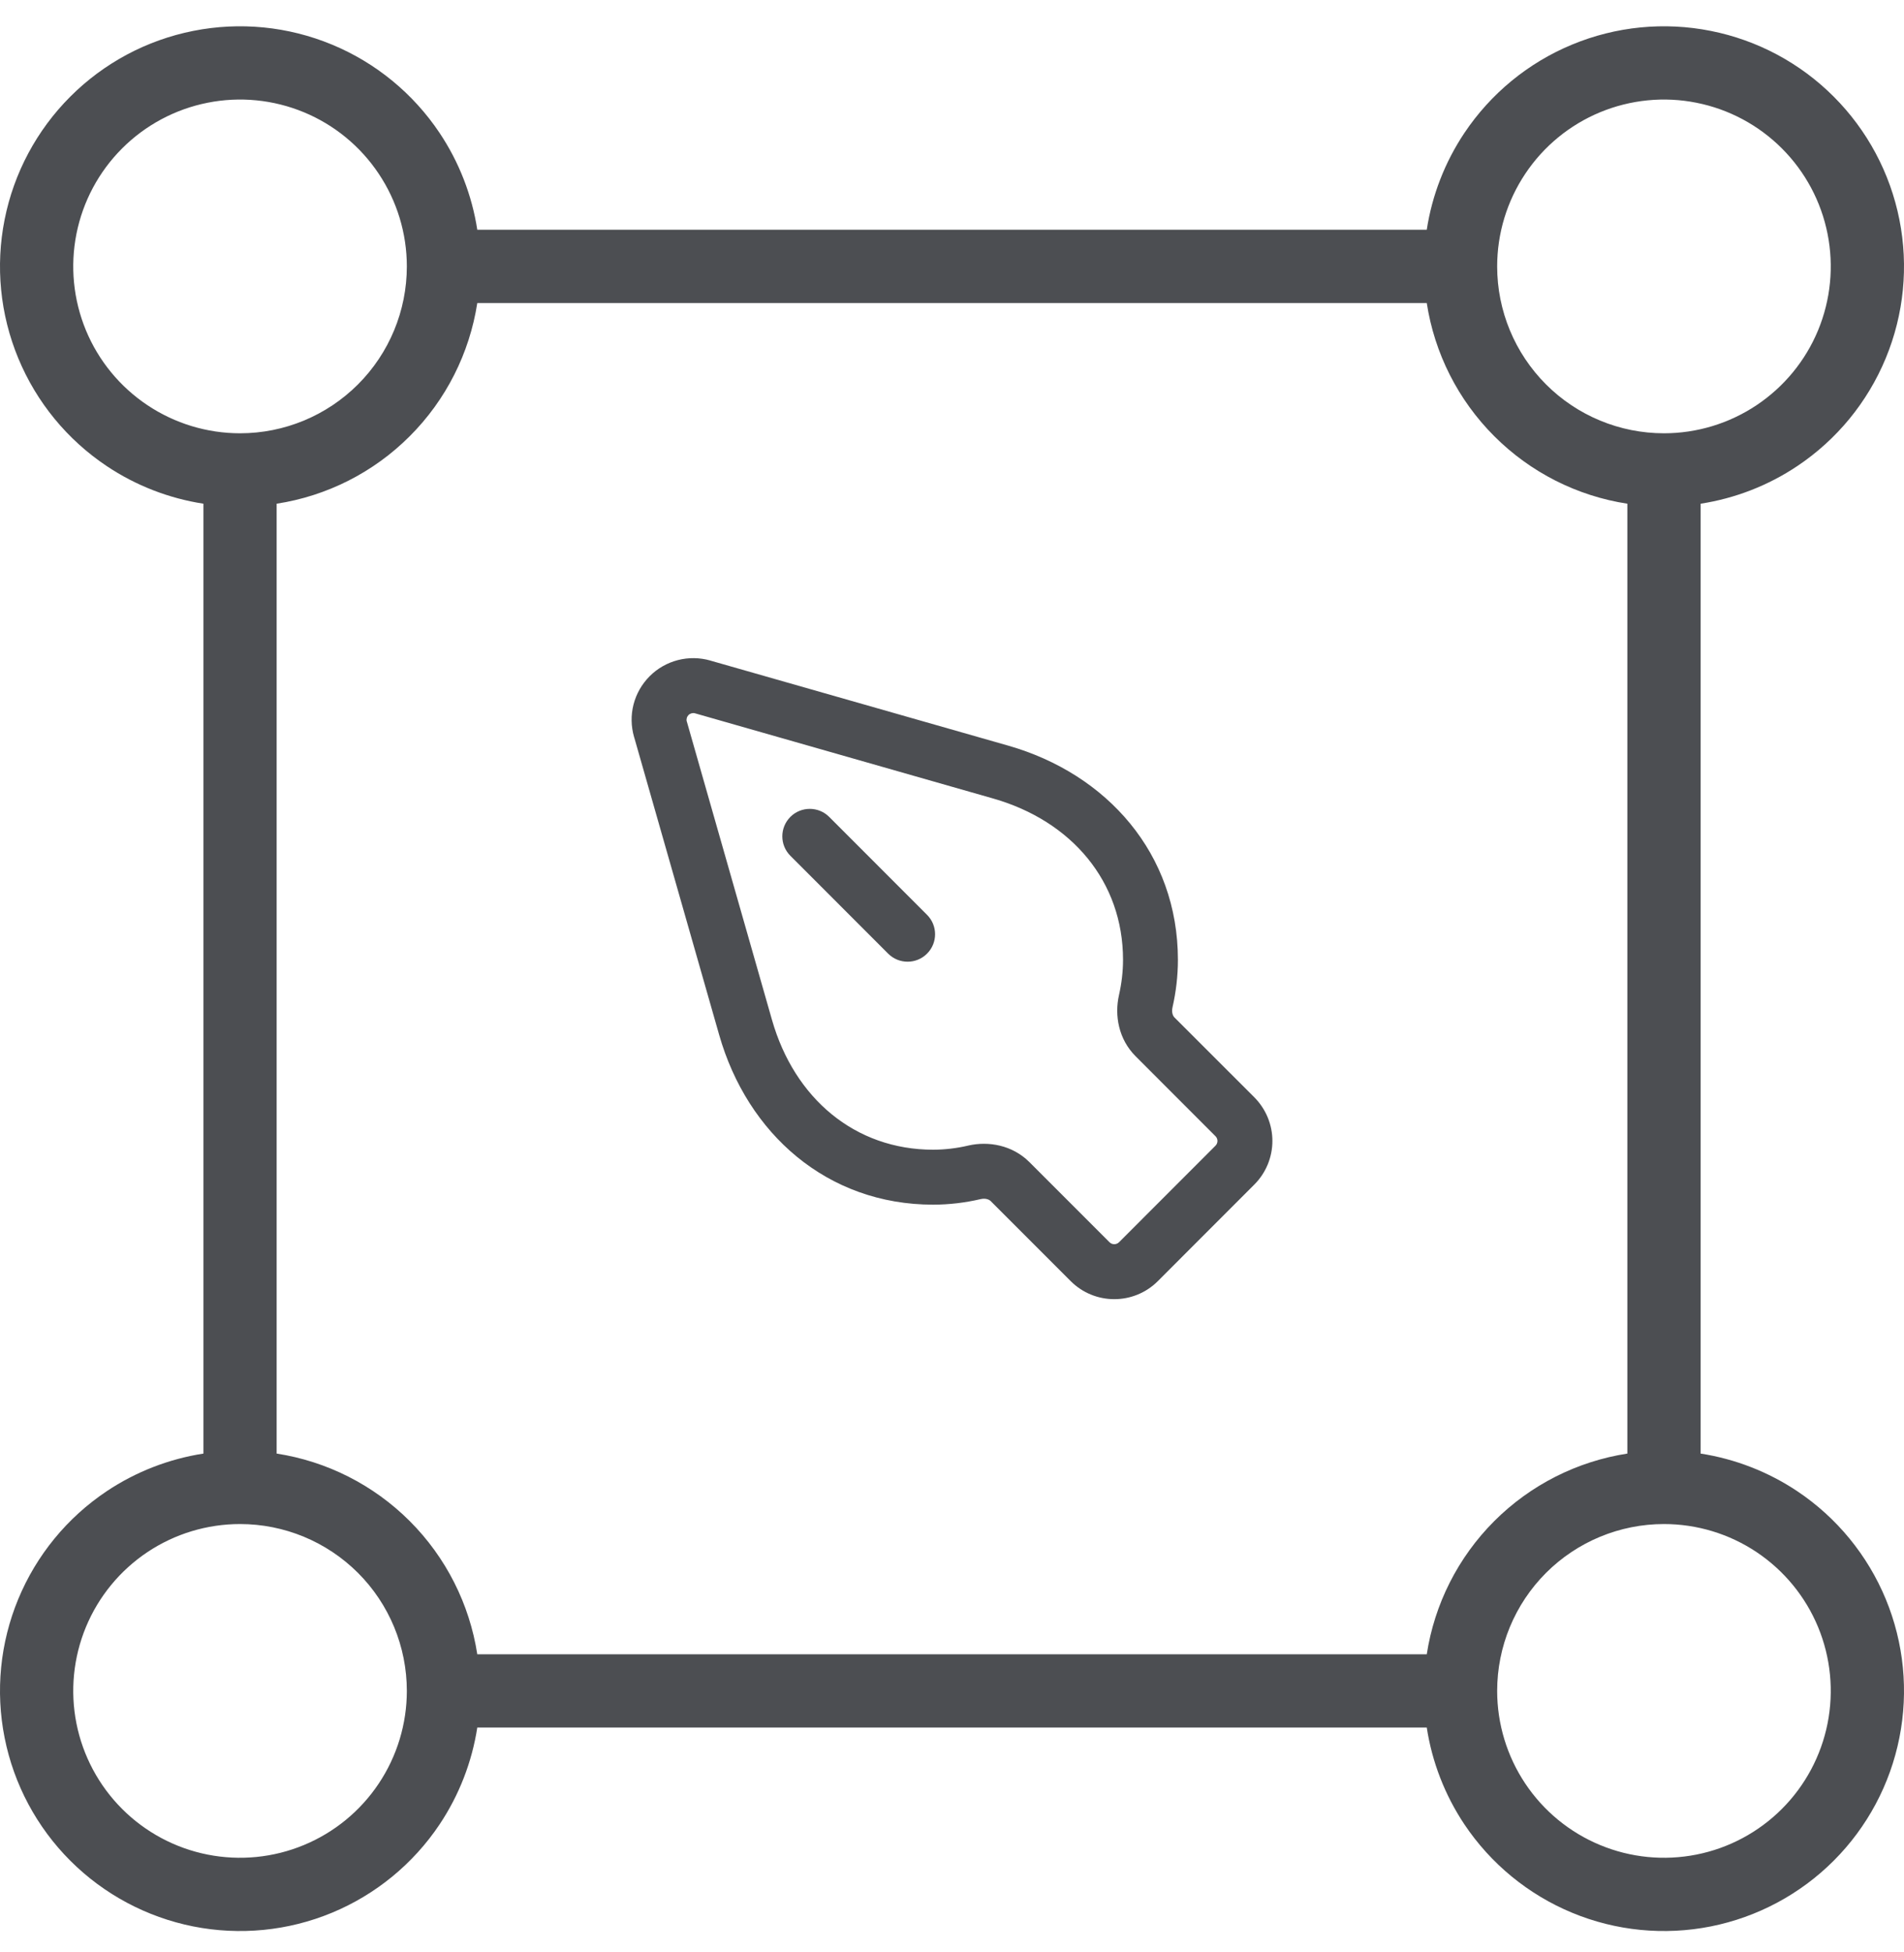 <svg width="40" height="41" viewBox="0 0 40 41" fill="none" xmlns="http://www.w3.org/2000/svg">
<g opacity="0.8">
<path fill-rule="evenodd" clip-rule="evenodd" d="M14.922 13.871L14.923 13.872L21.183 15.659C23.255 16.252 24.746 17.925 24.746 20.156C24.746 20.496 24.706 20.829 24.633 21.152C24.608 21.261 24.642 21.334 24.672 21.365L26.351 23.043V23.043C26.471 23.164 26.567 23.307 26.632 23.464C26.697 23.621 26.731 23.79 26.731 23.96C26.731 24.13 26.697 24.299 26.632 24.456C26.567 24.613 26.471 24.756 26.351 24.876M26.351 24.876L24.325 26.903C23.819 27.409 22.999 27.409 22.493 26.903L20.812 25.222V25.222C20.78 25.191 20.707 25.157 20.599 25.182C20.274 25.258 19.941 25.297 19.606 25.298L19.605 25.298C17.375 25.298 15.701 23.806 15.109 21.734L13.329 15.503C13.325 15.493 13.322 15.483 13.32 15.474C13.256 15.251 13.252 15.016 13.31 14.792C13.368 14.568 13.485 14.364 13.649 14.2C13.812 14.036 14.017 13.92 14.241 13.862C14.465 13.804 14.7 13.808 14.922 13.871M14.425 15.141C14.427 15.146 14.428 15.15 14.43 15.155L16.218 21.417V21.417C16.69 23.068 17.963 24.143 19.604 24.144C19.851 24.143 20.097 24.114 20.337 24.058L20.34 24.057C20.767 23.959 21.268 24.047 21.626 24.404L21.627 24.405L23.309 26.087C23.364 26.142 23.453 26.142 23.509 26.087V26.087L25.535 24.06C25.548 24.047 25.559 24.031 25.566 24.014C25.573 23.997 25.577 23.978 25.577 23.96C25.577 23.941 25.573 23.923 25.566 23.906C25.559 23.889 25.549 23.873 25.535 23.86L23.857 22.181C23.499 21.823 23.411 21.323 23.508 20.897C23.563 20.652 23.593 20.405 23.593 20.156C23.593 18.514 22.517 17.241 20.866 16.769L14.603 14.98C14.579 14.973 14.553 14.973 14.529 14.979C14.505 14.986 14.482 14.998 14.464 15.016C14.447 15.034 14.434 15.056 14.428 15.081C14.422 15.101 14.422 15.121 14.425 15.141ZM16.604 17.155C16.829 16.93 17.195 16.93 17.42 17.155L19.475 19.211C19.701 19.436 19.701 19.802 19.475 20.027C19.25 20.252 18.885 20.252 18.659 20.027L16.604 17.971C16.379 17.746 16.379 17.381 16.604 17.155Z" fill="#1F2227"/>
<path fill-rule="evenodd" clip-rule="evenodd" d="M6.384 2.357C5.743 2.092 5.039 2.022 4.359 2.158C3.679 2.293 3.055 2.627 2.565 3.117C2.075 3.607 1.741 4.231 1.606 4.911C1.471 5.591 1.54 6.295 1.805 6.936C2.07 7.576 2.52 8.123 3.096 8.508C3.672 8.893 4.35 9.099 5.043 9.099C5.972 9.099 6.863 8.73 7.521 8.072C8.178 7.415 8.547 6.524 8.547 5.595C8.547 4.901 8.341 4.224 7.956 3.648C7.571 3.071 7.024 2.622 6.384 2.357ZM4.059 0.649C5.037 0.454 6.051 0.554 6.973 0.936C7.894 1.317 8.682 1.964 9.236 2.793C9.646 3.407 9.915 4.101 10.027 4.825H29.974C30.085 4.101 30.354 3.407 30.764 2.793C31.319 1.964 32.106 1.317 33.028 0.936C33.949 0.554 34.963 0.454 35.941 0.649C36.919 0.843 37.818 1.323 38.523 2.029C39.228 2.734 39.709 3.633 39.903 4.611C40.098 5.589 39.998 6.603 39.616 7.524C39.234 8.446 38.588 9.233 37.759 9.787C37.145 10.198 36.45 10.466 35.727 10.578V30.525C36.45 30.637 37.145 30.906 37.759 31.316C38.588 31.87 39.234 32.658 39.616 33.579C39.998 34.501 40.098 35.515 39.903 36.493C39.709 37.471 39.228 38.37 38.523 39.075C37.818 39.78 36.919 40.26 35.941 40.455C34.963 40.649 33.949 40.55 33.028 40.168C32.106 39.786 31.319 39.14 30.764 38.311C30.354 37.696 30.085 37.002 29.974 36.278H10.027C9.915 37.002 9.646 37.696 9.236 38.311C8.682 39.14 7.894 39.786 6.973 40.168C6.051 40.55 5.037 40.649 4.059 40.455C3.081 40.26 2.182 39.78 1.477 39.075C0.772 38.37 0.291 37.471 0.097 36.493C-0.098 35.515 0.002 34.501 0.384 33.579C0.766 32.658 1.412 31.87 2.241 31.316C2.855 30.906 3.55 30.637 4.274 30.525V10.578C3.55 10.466 2.855 10.198 2.241 9.787C1.412 9.233 0.766 8.446 0.384 7.524C0.002 6.603 -0.098 5.589 0.097 4.611C0.291 3.633 0.772 2.734 1.477 2.029C2.182 1.323 3.081 0.843 4.059 0.649ZM5.812 10.578V30.525C6.865 30.688 7.846 31.181 8.608 31.943C9.371 32.706 9.864 33.687 10.027 34.74H29.974C30.136 33.687 30.629 32.706 31.392 31.943C32.154 31.181 33.135 30.688 34.188 30.525V10.578C33.135 10.416 32.154 9.923 31.392 9.16C30.629 8.398 30.136 7.416 29.974 6.364H10.027C9.864 7.416 9.371 8.398 8.608 9.16C7.846 9.923 6.865 10.416 5.812 10.578ZM35.641 2.158C34.961 2.022 34.257 2.092 33.616 2.357C32.976 2.622 32.429 3.071 32.044 3.648C31.659 4.224 31.453 4.901 31.453 5.595C31.453 6.524 31.822 7.415 32.479 8.072C33.136 8.73 34.028 9.099 34.957 9.099C35.65 9.099 36.328 8.893 36.904 8.508C37.48 8.123 37.93 7.576 38.195 6.936C38.46 6.295 38.529 5.591 38.394 4.911C38.259 4.231 37.925 3.607 37.435 3.117C36.945 2.627 36.321 2.293 35.641 2.158ZM5.043 32.005C4.35 32.005 3.672 32.21 3.096 32.595C2.52 32.98 2.07 33.528 1.805 34.168C1.54 34.808 1.471 35.513 1.606 36.193C1.741 36.872 2.075 37.497 2.565 37.987C3.055 38.477 3.679 38.811 4.359 38.946C5.039 39.081 5.743 39.012 6.384 38.746C7.024 38.481 7.571 38.032 7.956 37.456C8.341 36.88 8.547 36.202 8.547 35.509C8.547 34.58 8.178 33.688 7.521 33.031C6.863 32.374 5.972 32.005 5.043 32.005ZM34.957 32.005C34.028 32.005 33.136 32.374 32.479 33.031C31.822 33.688 31.453 34.58 31.453 35.509C31.453 36.202 31.659 36.88 32.044 37.456C32.429 38.032 32.976 38.481 33.616 38.746C34.257 39.012 34.961 39.081 35.641 38.946C36.321 38.811 36.945 38.477 37.435 37.987C37.925 37.497 38.259 36.872 38.394 36.193C38.529 35.513 38.46 34.808 38.195 34.168C37.93 33.528 37.48 32.98 36.904 32.595C36.328 32.21 35.65 32.005 34.957 32.005Z" fill="#1F2227"/>
</g>
</svg>
